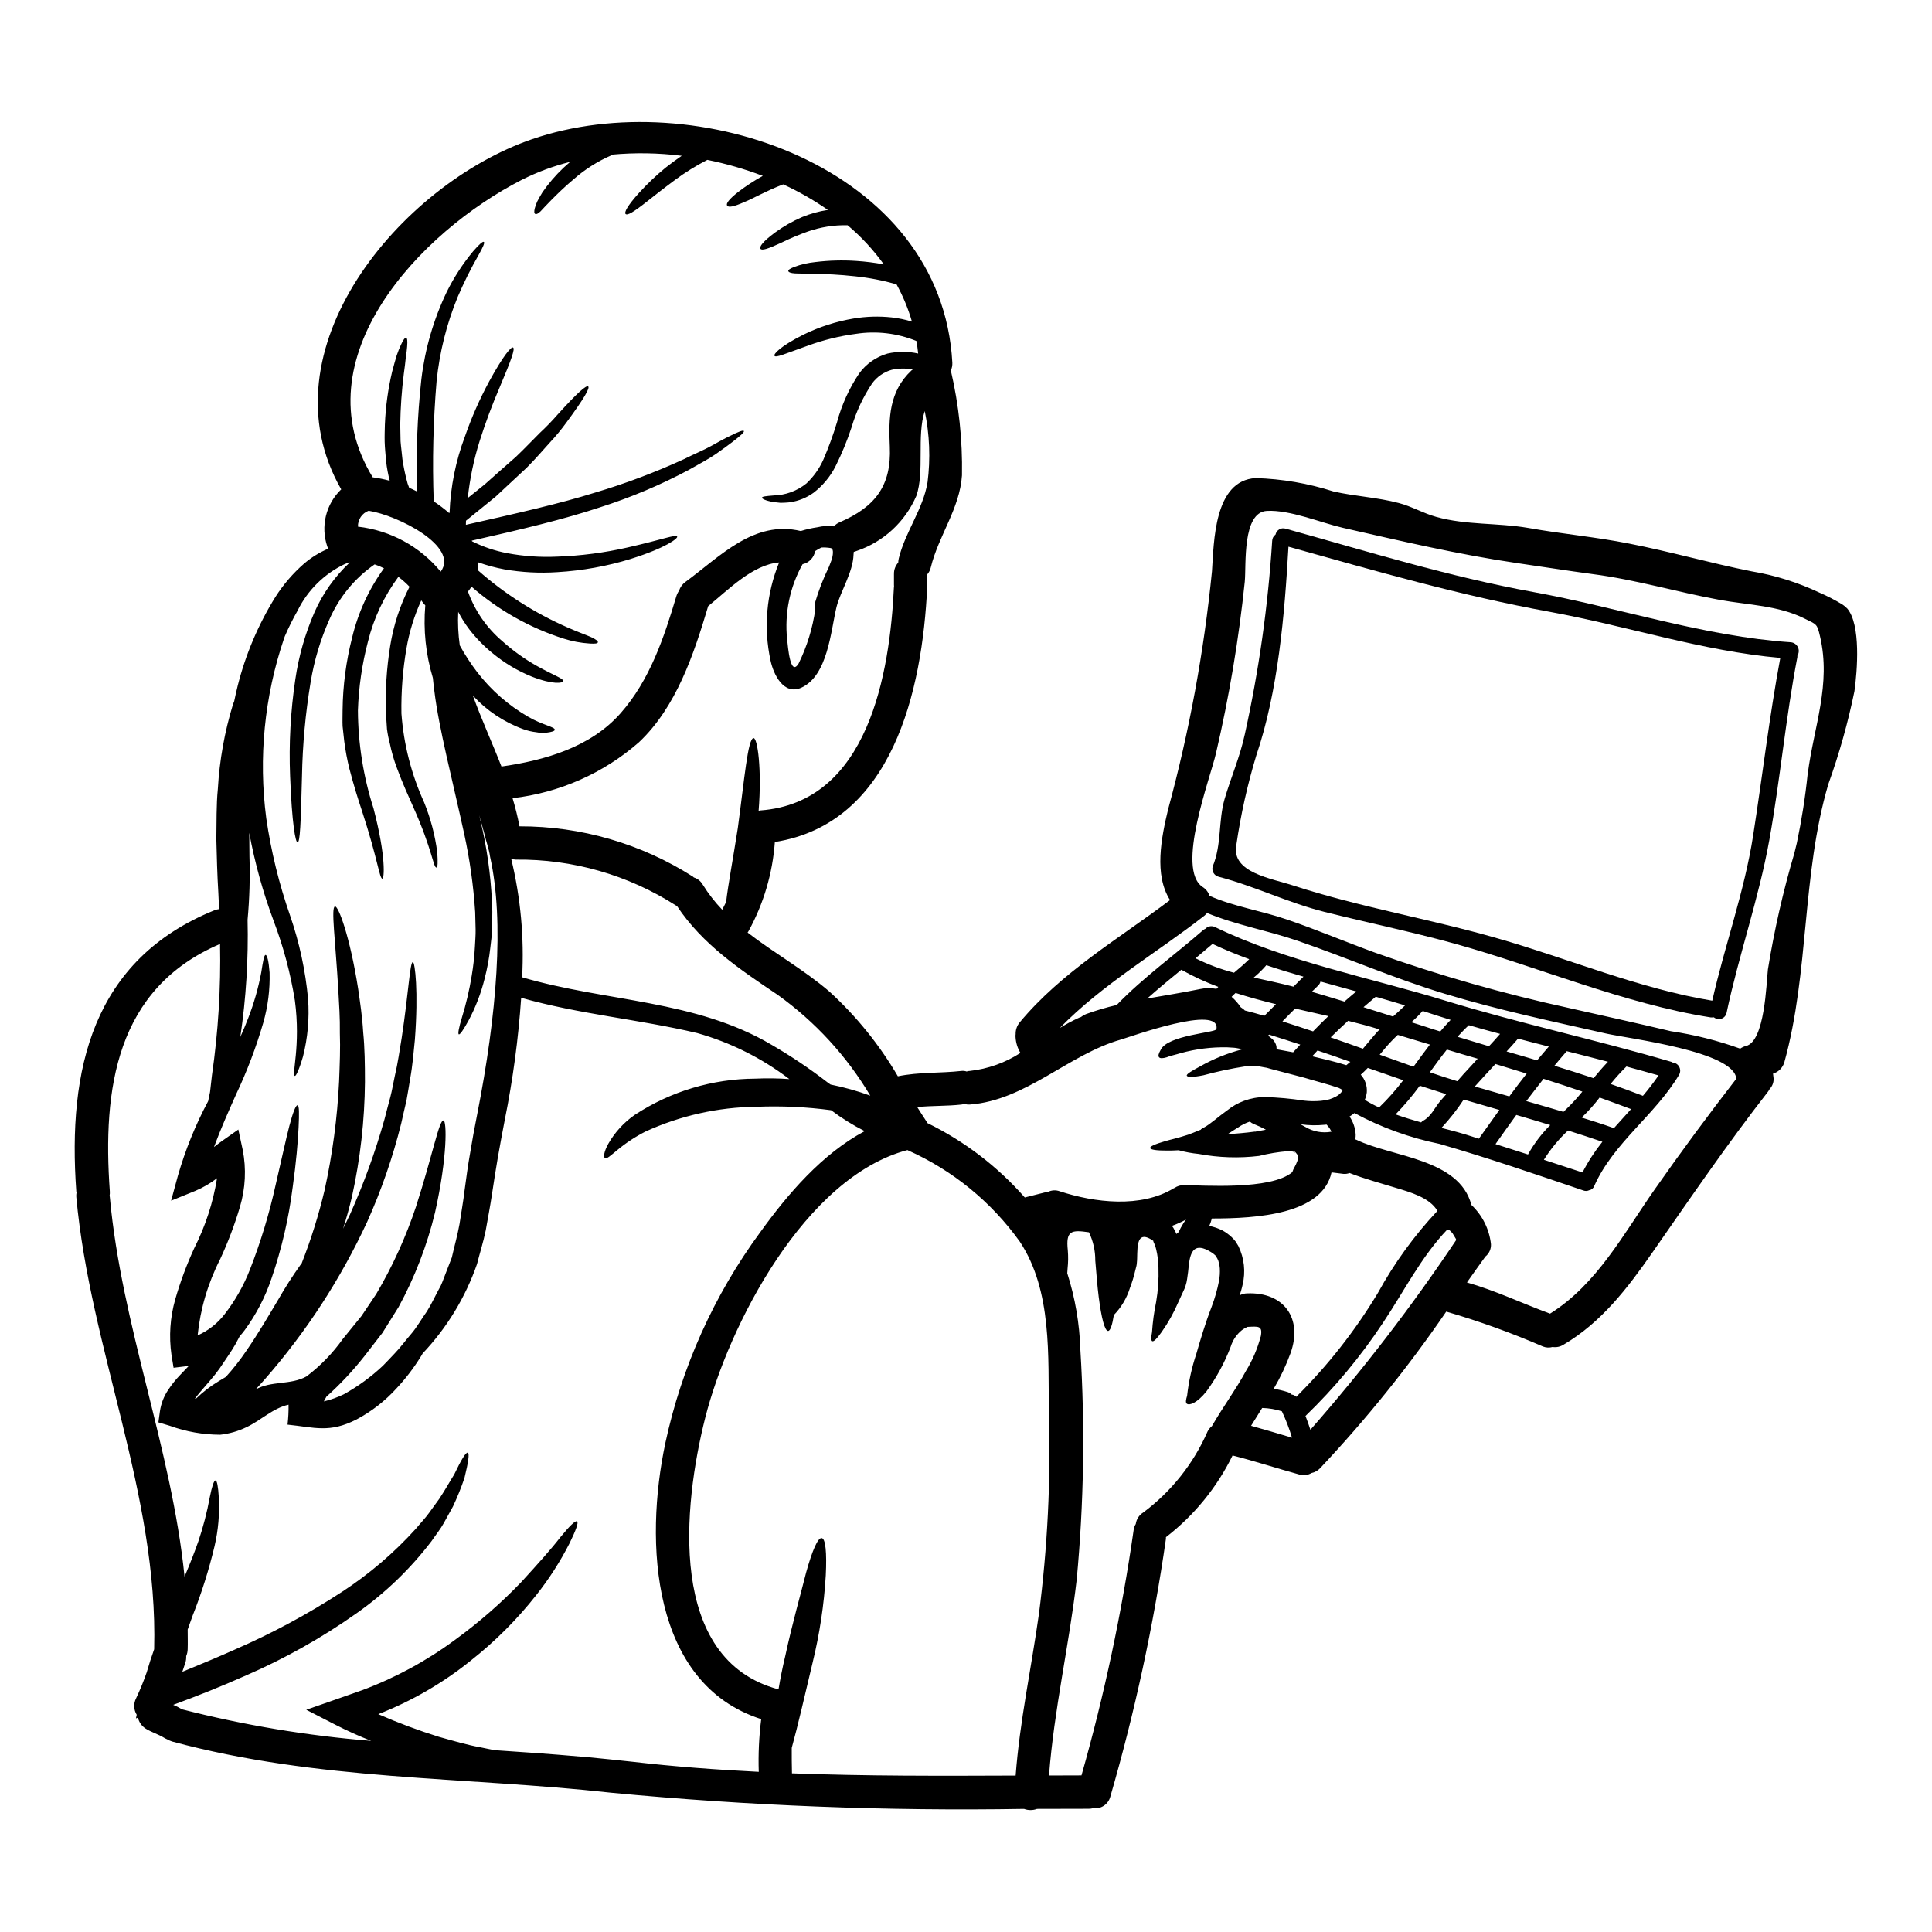<?xml version="1.0" encoding="UTF-8"?>
<!-- Uploaded to: SVG Repo, www.svgrepo.com, Generator: SVG Repo Mixer Tools -->
<svg fill="#000000" width="800px" height="800px" version="1.1" viewBox="144 144 512 512" xmlns="http://www.w3.org/2000/svg">
 <g>
  <path d="m529.83 472.32c-0.145-0.23-0.297-0.5-0.441-0.734-0.145-0.238-0.289-0.504-0.445-0.738-0.082-0.082-0.16-0.172-0.23-0.266-0.176-0.176-0.355-0.328-0.504-0.504-0.223-0.066-0.438-0.156-0.645-0.262-7.019 7.367-11.457 16.379-17.133 24.848-5.906 8.914-12.77 17.156-20.465 24.582 0.473 1.207 0.914 2.445 1.301 3.656l-0.004 0.004c13.965-15.906 26.875-32.703 38.645-50.293-0.031-0.062-0.051-0.133-0.059-0.203 0.012-0.031-0.02-0.059-0.02-0.09zm-67.562-29.008h-0.055l0.172-0.117 0.68-0.395c1.766-0.945 3.742-2.828 6.188-4.57l0.004 0.004c1.328-1.07 2.824-1.918 4.422-2.508 1.766-0.652 3.629-0.988 5.512-1 3.465 0.102 6.922 0.414 10.348 0.941 1.508 0.18 3.027 0.199 4.539 0.059 0.746-0.07 1.484-0.203 2.211-0.395 0.625-0.195 1.227-0.449 1.797-0.762 0.711-0.359 1.305-0.914 1.711-1.598-0.031-0.086-0.297-0.203-0.395-0.355-0.234-0.086-0.27-0.145-0.59-0.297-3.066-1.059-6.336-1.855-9.285-2.754-3.098-0.828-6.043-1.594-8.785-2.301l-1.031-0.297-0.855-0.145c-0.562-0.086-1.09-0.234-1.652-0.297v0.004c-1.121-0.074-2.242-0.043-3.356 0.09-3.676 0.574-7.32 1.352-10.91 2.328-2.754 0.562-4.273 0.531-4.426 0.117-0.148-0.414 1.238-1.234 3.598-2.504h0.004c3.457-1.949 7.152-3.445 10.992-4.453 0.09-0.031 0.207-0.031 0.297-0.059-0.617-0.09-1.207-0.207-1.828-0.328-0.734-0.117-1.531-0.086-2.332-0.172h0.004c-4.16-0.09-8.312 0.426-12.32 1.531-1.387 0.441-2.754 0.676-3.773 1.121-1.031 0.293-1.707 0.324-2.004-0.031-0.297-0.355-0.086-1.031 0.441-1.945 1.832-3.938 14.594-4.543 14.77-5.484 1.238-6.691-22.727 2.004-25.32 2.754-13.852 3.938-25.145 16.094-39.996 17.215l-0.004 0.008c-0.488 0.027-0.977-0.023-1.445-0.152-0.262 0.066-0.523 0.117-0.789 0.152-3.891 0.441-7.84 0.266-11.73 0.676 0.824 1.328 1.68 2.625 2.535 3.938h0.004c0.055 0.094 0.102 0.191 0.145 0.289 9.824 4.805 18.602 11.508 25.82 19.723 1.891-0.473 3.773-0.945 5.633-1.418 0.176-0.027 0.324-0.027 0.5-0.059v0.004c0.965-0.484 2.082-0.547 3.098-0.18 9.254 3.039 21.547 4.512 30.242-0.789l0.207-0.086c0.734-0.504 1.609-0.766 2.5-0.738 4.926 0 23.023 1.387 28.711-3.449 0.152-0.484 0.363-0.949 0.621-1.383 0.469-0.855 1.18-2.328 0.824-3.066 0.031-0.176-0.086-0.176-0.117-0.176v-0.027c-0.059-0.117-0.324-0.395-0.469-0.59l-0.297-0.355c-0.031 0-0.031 0.117-0.031 0.27v-0.004c-0.531-0.184-1.09-0.262-1.648-0.234-2.598 0.207-5.168 0.633-7.695 1.266-5.332 0.641-10.727 0.461-16.004-0.531-1.793-0.172-3.566-0.5-5.305-0.973-1.207 0.086-2.269 0.086-3.215 0.086-2.711 0-4.242-0.234-4.328-0.676-0.086-0.441 1.355-1.062 4.008-1.828 1.301-0.395 2.977-0.738 4.629-1.266h-0.004c0.938-0.254 1.855-0.57 2.754-0.945 0.5-0.203 1.031-0.441 1.574-0.648l0.414-0.145zm171.21-138.12c3.742 4.246 2.711 16.684 1.969 21.992-1.719 8.367-4.035 16.602-6.926 24.641-7.086 24.113-5.012 49.754-11.645 73.664-0.418 1.457-1.551 2.602-3.004 3.035 0.059 0.414 0.117 0.828 0.148 1.234 0.062 1.047-0.312 2.07-1.035 2.832-0.145 0.273-0.312 0.539-0.5 0.785-10.73 13.777-20.547 28.148-30.508 42.445-6.633 9.52-13.559 18.629-23.699 24.582-0.848 0.516-1.852 0.715-2.828 0.562-0.836 0.238-1.727 0.195-2.535-0.117-8.348-3.621-16.91-6.715-25.645-9.258-10.051 14.68-21.227 28.559-33.43 41.504-0.605 0.648-1.398 1.094-2.269 1.27-0.984 0.586-2.176 0.73-3.269 0.391-5.902-1.621-11.73-3.543-17.656-5.043l-0.004 0.004c-4.144 8.477-10.184 15.883-17.656 21.648v0.445-0.004c-3.312 23.082-8.238 45.906-14.734 68.301-0.523 2.051-2.5 3.383-4.598 3.094-0.375 0.094-0.762 0.141-1.148 0.145-4.57 0-9.109 0.031-13.676 0.031h-0.004c-1.113 0.414-2.336 0.414-3.449 0-36.473 0.605-72.953-0.82-109.27-4.273-39.41-4.328-77.848-3.148-116.51-13.586v-0.004c-0.438-0.145-0.863-0.332-1.266-0.562-0.273-0.113-0.535-0.242-0.789-0.391-1.574-0.973-3.363-1.477-4.926-2.449h0.004c-1.043-0.664-1.785-1.711-2.062-2.918l-0.531 0.203 0.207-0.973v0.004c-0.816-1.312-0.883-2.957-0.176-4.332 1.066-2.254 2.012-4.566 2.828-6.926 0.617-2.121 1.266-4.156 1.969-6.102 1.094-41.059-16.926-79.324-20.633-119.85-0.023-0.395-0.004-0.789 0.059-1.18-0.035-0.094-0.055-0.195-0.059-0.297-2.328-32.273 4.215-61.402 36.641-74.516 0.379-0.148 0.777-0.25 1.18-0.297-0.059-1.418-0.09-2.863-0.176-4.305-0.297-4.773-0.414-9.582-0.531-14.168 0.086-4.629-0.031-9.078 0.395-13.352 0.438-7.613 1.785-15.145 4.012-22.438 0.117-0.297 0.203-0.562 0.324-0.828 0.297-1.359 0.559-2.684 0.914-4.039l-0.004 0.004c2.094-8.344 5.477-16.312 10.02-23.617 2.094-3.281 4.644-6.25 7.578-8.812 1.922-1.645 4.086-2.984 6.414-3.969-0.098-0.184-0.18-0.371-0.246-0.57-0.895-2.613-1.02-5.43-0.367-8.113 0.652-2.684 2.059-5.125 4.051-7.039-21.121-36.871 15.637-80.762 50.566-92.793 43.391-14.914 108.59 7.309 111.39 59.25 0.031 0.711-0.105 1.414-0.395 2.062 2.125 9.098 3.117 18.426 2.949 27.77-0.559 8.754-6.246 16.062-8.266 24.402-0.156 0.688-0.48 1.324-0.941 1.855v3.215c-1.301 27.766-9.258 62.785-40.383 67.699-0.598 8.316-2.992 16.402-7.019 23.699-0.059 0.117-0.145 0.176-0.203 0.297 6.988 5.422 14.855 9.785 21.695 15.652 7.137 6.523 13.25 14.086 18.129 22.434 5.57-1.148 11.23-0.789 16.859-1.418h-0.004c0.461-0.055 0.926-0.004 1.359 0.152 0.273-0.098 0.562-0.148 0.855-0.152 4.777-0.527 9.371-2.16 13.41-4.773-0.773-1.277-1.219-2.723-1.297-4.215-0.02-0.258-0.012-0.512 0.027-0.766-0.031-1.129 0.348-2.227 1.062-3.094 11.113-13.383 26.148-22.078 39.852-32.426-4.273-6.691-2.332-16.477-0.5-24.082 5.617-20.656 9.5-41.746 11.613-63.051 0.531-7.723 0.504-24.086 11.586-24.703 7 0.211 13.934 1.402 20.602 3.543 5.691 1.297 11.734 1.574 17.32 3.066 3.422 0.883 6.453 2.711 9.961 3.684 7.93 2.207 16.301 1.531 24.348 2.918 8.844 1.574 17.895 2.391 26.648 4.129 10.906 2.121 21.605 5.188 32.512 7.367 6.246 1.047 12.316 2.949 18.043 5.66 2.082 0.902 4.098 1.945 6.039 3.121 0.441 0.289 0.852 0.629 1.219 1.008zm-10.402 43.832c1.621-12.527 6.246-23.617 3.238-36.434-0.789-3.391-0.883-3.066-4.211-4.723-6.809-3.394-14.828-3.543-22.199-4.863-11.348-2.062-22.254-5.363-33.852-6.867-6.66-0.887-13.266-1.945-19.863-2.891-15.566-2.269-31.039-5.902-46.312-9.371-5.902-1.359-14-4.805-20.133-4.484-6.602 0.355-5.453 14.387-5.863 18.688h0.004c-1.586 15.328-4.137 30.539-7.637 45.543-1.5 6.602-10.758 30.746-3.508 35.461 0.855 0.543 1.492 1.367 1.801 2.332 6.691 2.918 13.59 3.891 20.605 6.297 7.84 2.684 15.477 5.922 23.258 8.754h-0.004c16.867 5.992 34.094 10.906 51.582 14.707 8.961 2.035 17.926 3.981 26.824 6.106 6.262 0.93 12.414 2.481 18.367 4.625 0.457-0.332 0.977-0.574 1.531-0.703 5.012-1.238 5.394-16.598 5.809-20.281v-0.004c1.684-10.414 4.027-20.711 7.016-30.828 0.234-0.887 0.441-1.77 0.648-2.652 1.281-6.082 2.246-12.227 2.883-18.41zm-18.938 80.852c-0.559-7.277-28.301-10.578-34.578-11.996-14.297-3.238-28.734-6.277-42.77-10.551-13.238-4.008-25.824-9.52-38.879-14-7.988-2.754-16.27-4.156-24.008-7.367l-0.004-0.004c-0.203 0.23-0.418 0.449-0.648 0.652-12.766 9.988-27.059 18.184-38.406 29.828v-0.004c1.66-1.023 3.383-1.945 5.16-2.754 0.145-0.059 0.293-0.086 0.441-0.145 0.41-0.328 0.867-0.594 1.352-0.789 2.66-0.969 5.379-1.773 8.137-2.414 7.086-7.34 15.391-13.266 23.023-19.93 0.133-0.102 0.285-0.18 0.441-0.234 0.668-0.73 1.742-0.926 2.621-0.473 18.836 9.141 40.973 13.355 61.008 19.488 19.863 6.07 40.117 10.402 59.895 16.211 0.117 0.047 0.227 0.105 0.328 0.176 0.742 0.055 1.406 0.488 1.758 1.145s0.344 1.445-0.023 2.094c-6.394 10.73-17.363 17.984-22.492 29.477h0.004c-0.207 0.59-0.715 1.02-1.328 1.125-0.477 0.238-1.027 0.27-1.531 0.086-12.594-4.273-25.352-8.66-38.145-12.352h0.004c-7.879-1.605-15.48-4.359-22.555-8.176-0.406 0.34-0.84 0.648-1.297 0.918 0.965 1.414 1.523 3.066 1.625 4.773 0.027 0.43-0.023 0.859-0.152 1.27 0.117 0.059 0.27 0.086 0.395 0.145 9.445 4.57 27.207 4.953 30.418 17.242 2.914 2.742 4.754 6.43 5.188 10.406 0.062 1.266-0.484 2.481-1.473 3.273-1.652 2.269-3.273 4.57-4.891 6.867 7.547 2.152 14.648 5.543 22.02 8.266 12.438-7.781 19.512-21.195 27.738-32.926 6.941-9.93 14.195-19.715 21.625-29.328zm-20.605-0.883c-2.828-0.789-5.66-1.594-8.516-2.363l-0.004 0.004c-1.484 1.457-2.883 3-4.188 4.625 2.863 1.004 5.719 2.035 8.52 3.125 0.027 0 0.027 0.031 0.027 0.031h0.004c1.477-1.734 2.863-3.543 4.156-5.418zm-11.852 14c1.504-1.68 3.039-3.363 4.57-5.07-2.754-1.031-5.543-2.062-8.34-3.066v0.004c-1.359 1.781-2.844 3.453-4.453 5.012-0.09 0.105-0.188 0.203-0.297 0.293 2.754 0.855 5.543 1.738 8.285 2.711 0.09 0.031 0.156 0.09 0.234 0.121zm-1.574-17.625c-3.629-0.945-7.254-1.891-10.906-2.801-1.121 1.266-2.184 2.566-3.273 3.859 3.481 1.062 6.926 2.152 10.375 3.301 1.227-1.5 2.492-2.961 3.82-4.356zm-6.734 29.348c1.477-2.887 3.246-5.609 5.273-8.137-3.008-1.035-6.043-2.008-9.109-2.981-2.461 2.293-4.609 4.898-6.394 7.754 3.422 1.129 6.832 2.25 10.23 3.363zm-4.246-16.836c1.496-1.445 2.902-2.981 4.215-4.598-3.391-1.18-6.836-2.297-10.289-3.391-1.531 1.945-3.062 3.938-4.566 5.902 3.269 0.945 6.574 1.887 9.84 2.863zm-4.301 4.273c-2.981-0.914-5.984-1.797-8.988-2.68-1.859 2.562-3.684 5.117-5.512 7.723 2.863 0.914 5.75 1.859 8.609 2.754h-0.004c1.59-2.856 3.574-5.477 5.891-7.781zm-0.395-20.809c-2.711-0.676-5.422-1.387-8.137-2.094-0.973 1.148-2.004 2.269-3.035 3.394 2.711 0.762 5.394 1.574 8.078 2.363 1.012-1.23 2.07-2.441 3.102-3.648zm-5.863 7.164c-2.754-0.855-5.512-1.707-8.266-2.535-1.832 1.969-3.656 3.938-5.457 5.957 3.039 0.883 6.102 1.766 9.141 2.621 1.492-2.019 3.023-4.051 4.586-6.027zm-7.047-10.523c-2.754-0.734-5.512-1.504-8.266-2.297-1.059 0.973-2.031 2.004-3.008 3.066 2.801 0.855 5.574 1.68 8.344 2.508 1.02-1.051 1.965-2.172 2.938-3.266zm-5.602 27.77c1.797-2.535 3.598-5.07 5.422-7.606-3.148-0.914-6.277-1.832-9.445-2.754v-0.004c-1.75 2.668-3.727 5.184-5.902 7.516 2.918 0.738 5.805 1.504 8.547 2.422 0.457 0.145 0.918 0.289 1.387 0.438zm-4.301-16.863 3.981-4.328c-2.711-0.789-5.453-1.574-8.164-2.418-1.574 1.969-3.039 3.981-4.512 6.016 2.418 0.828 4.832 1.621 7.281 2.363 0.465-0.527 0.918-1.086 1.418-1.617zm-4.359 5.07c-2.332-0.734-4.66-1.473-6.988-2.238l-0.004-0.004c-1.965 2.68-4.109 5.219-6.426 7.606 2.211 0.789 4.481 1.477 6.781 2.125 0.129-0.168 0.289-0.309 0.469-0.414 2.152-1.121 3.039-3.363 4.512-5.16 0.539-0.633 1.129-1.234 1.66-1.902zm-1.574-16.621c0.883-1.062 1.797-2.066 2.754-3.066-2.477-0.789-4.953-1.535-7.398-2.363h-0.004c-0.949 1.051-1.949 2.055-3.004 3 1.266 0.395 2.562 0.789 3.828 1.211 1.27 0.43 2.574 0.844 3.84 1.23zm-2.754 3.477-8.488-2.562-0.008-0.004c-1.102 1.02-2.144 2.106-3.125 3.242-0.559 0.676-1.117 1.355-1.68 2.004 3.008 1.059 5.984 2.121 8.961 3.184 1.449-1.961 2.863-3.934 4.34-5.852zm2.004 44.082c-2.035-3.543-7.309-4.981-10.992-6.102-4.098-1.266-8.285-2.363-12.293-3.938h-0.008c-0.508 0.195-1.051 0.273-1.594 0.23-1.059-0.117-2.121-0.266-3.18-0.395-2.414 11.113-19.688 12.219-31.715 12.219-0.172 0.672-0.398 1.332-0.68 1.969 1.219 0.242 2.398 0.648 3.508 1.207 0.867 0.477 1.672 1.062 2.391 1.742 0.398 0.367 0.766 0.77 1.09 1.207l0.707 1.148c1.574 3.211 1.973 6.871 1.121 10.344-0.203 0.977-0.5 1.859-0.762 2.754l-0.004 0.004c0.602-0.34 1.277-0.523 1.969-0.531 9.789-0.395 14.828 6.664 11.496 15.891v-0.004c-1.195 3.266-2.684 6.41-4.453 9.406 1.273 0.188 2.523 0.484 3.746 0.879 0.387 0.141 0.738 0.363 1.031 0.648 0.461 0.043 0.895 0.254 1.211 0.594 8.332-8.25 15.605-17.504 21.648-27.555 4.32-7.875 9.613-15.172 15.758-21.723zm-11.762-51.512c1.09-0.973 2.152-1.945 3.184-2.949-2.594-0.789-5.188-1.555-7.781-2.297-0.059 0.031-0.059 0.059-0.09 0.086-1.059 0.887-2.094 1.77-3.148 2.684 2.617 0.809 5.211 1.664 7.836 2.477zm2.68 16.891v-0.004c-0.102-0.023-0.199-0.066-0.293-0.117-3.008-1.031-6.047-2.09-9.082-3.148-0.59 0.617-1.207 1.207-1.859 1.797h0.004c1.156 1.277 1.73 2.973 1.594 4.688-0.09 0.68-0.27 1.34-0.531 1.969 1.223 0.762 2.492 1.441 3.805 2.035 0.027-0.027 0.059-0.086 0.117-0.145 2.258-2.191 4.348-4.551 6.246-7.062zm-6.867-12.84c0.207-0.203 0.445-0.414 0.648-0.617-2.711-0.855-5.512-1.594-8.371-2.297-1.574 1.445-3.121 2.891-4.625 4.387 2.859 0.977 5.715 2.008 8.547 3.008 1.266-1.473 2.504-3.023 3.801-4.481zm-8.695-8.02c1.031-0.914 2.094-1.797 3.148-2.68-3.148-0.887-6.34-1.738-9.492-2.625l-0.004 0.004c-0.094 0.375-0.289 0.719-0.559 1.004-0.59 0.559-1.148 1.148-1.738 1.707 2.898 0.852 5.785 1.707 8.645 2.594zm0.504 16.863 1.059-0.887c-2.891-1.031-5.777-2.035-8.695-3.008-0.473 0.5-0.945 1.031-1.418 1.535 2.891 0.707 5.898 1.359 9.055 2.359zm-3.938 17.625v0.004c-0.043-0.102-0.09-0.203-0.145-0.297-0.117-0.234-0.27-0.473-0.414-0.707-0.234-0.324-0.504-0.586-0.734-0.883-0.176 0.027-0.395 0.027-0.621 0.059h-0.004c-2.031 0.203-4.078 0.16-6.098-0.117-0.059 0-0.117-0.031-0.176-0.031 0.395 0.234 0.789 0.473 1.207 0.68 2.082 1.277 4.566 1.742 6.969 1.297zm-0.789-30.625c-2.922-0.676-5.863-1.328-8.844-2.004-1.117 1.117-2.269 2.238-3.363 3.391 2.684 0.855 5.394 1.738 8.109 2.652 1.332-1.387 2.691-2.711 4.062-4.039zm-9.375 9.582c0.621-0.676 1.266-1.355 1.891-2.035-2.754-0.914-5.512-1.797-8.266-2.652-0.082 0.105-0.172 0.203-0.266 0.293 0.031 0.031 0.059 0.031 0.09 0.059 0.285 0.203 0.559 0.418 0.82 0.652l0.207 0.203c0.086 0.059 0.117 0.059 0.355 0.355 0.352 0.441 0.602 0.957 0.738 1.504 0.035 0.273 0.055 0.551 0.059 0.824 1.375 0.266 2.844 0.531 4.348 0.797zm0.09-17.391c0.914-0.887 1.766-1.77 2.652-2.652-3.301-0.945-6.606-1.949-9.84-3.039h0.004c-1.02 1.18-2.133 2.273-3.332 3.273 3.449 0.766 6.988 1.5 10.496 2.418zm-0.395 119.52 0.004 0.004c-0.719-2.394-1.613-4.731-2.68-6.988-1.691-0.539-3.449-0.836-5.219-0.883-0.973 1.574-1.969 3.148-2.945 4.723 3.609 0.996 7.234 2.09 10.828 3.148zm-7.336-111.78 3.094-3.098c-3.625-0.883-7.223-1.859-10.699-2.977h0.004c-0.379 0.32-0.73 0.664-1.062 1.031 0.926 0.809 1.738 1.734 2.418 2.758 0.305 0.199 0.602 0.414 0.883 0.648l0.203 0.207c1.695 0.418 3.434 0.906 5.148 1.41zm-0.945 85.02c0.59-3.008-0.676-2.711-3.508-2.594h0.004c-0.523 0.223-1.02 0.512-1.477 0.852-1.406 1.137-2.445 2.664-2.977 4.394-1.602 4.219-3.766 8.203-6.426 11.848-2.477 3.098-4.508 3.773-5.188 3.273-0.395-0.297-0.266-1.062 0.059-2.125 0.422-3.781 1.242-7.504 2.449-11.109 1.031-3.566 2.297-7.926 4.066-12.496v-0.004c0.844-2.219 1.492-4.508 1.945-6.84 0.199-1.086 0.27-2.195 0.207-3.297-0.031-0.488-0.109-0.973-0.238-1.445-0.082-0.402-0.219-0.789-0.41-1.148l-0.266-0.445-0.145-0.234v-0.004c-0.074-0.125-0.176-0.234-0.297-0.32-0.301-0.289-0.637-0.539-1.004-0.738-4.215-2.594-5.422-0.395-5.863 3.508-0.117 1.207-0.207 2.18-0.445 3.652-0.078 0.59-0.211 1.172-0.395 1.742-0.18 0.566-0.406 1.121-0.68 1.652-0.441 0.973-0.855 1.887-1.266 2.754-1.188 2.769-2.66 5.406-4.394 7.871-1.234 1.738-2.09 2.625-2.504 2.449-0.328-0.148-0.328-1.004-0.059-2.391 0.176-2.691 0.539-5.371 1.09-8.016 0.516-2.988 0.723-6.023 0.617-9.055-0.02-1.656-0.227-3.309-0.617-4.922-0.082-0.375-0.199-0.738-0.355-1.09-0.086-0.395-0.441-0.883-0.395-1.117-5.117-3.598-4.012 3.125-4.363 5.863l-0.027 0.324-0.059 0.355-0.031 0.148c-0.117 0.441-0.203 0.855-0.324 1.266-0.355 1.535-0.816 3.043-1.383 4.512-0.832 2.699-2.293 5.164-4.266 7.191-0.414 2.652-0.945 4.215-1.535 4.215-0.883 0-1.766-3.449-2.477-8.988-0.355-2.754-0.617-6.219-0.914-9.699h0.004c0.012-2.582-0.562-5.133-1.68-7.461-4.656-0.676-6.16-0.473-5.602 4.773 0.133 1.602 0.113 3.211-0.059 4.809-0.027 0.441-0.059 0.855-0.086 1.266 2.094 6.566 3.262 13.391 3.473 20.277 1.258 20.305 0.93 40.676-0.973 60.93-2.004 17.363-6.012 34.461-7.336 51.906 2.859 0 5.746-0.027 8.605-0.027v0.004c6.062-21.352 10.684-43.086 13.828-65.055 0.07-0.559 0.258-1.098 0.559-1.574 0.168-1.258 0.891-2.371 1.969-3.039 7.457-5.555 13.34-12.961 17.066-21.488 0.277-0.547 0.668-1.031 1.148-1.414 2.828-4.953 6.277-9.547 8.988-14.562v-0.004c1.754-2.844 3.078-5.93 3.93-9.16zm-1.531-54.316c0.914-0.176 1.887-0.355 2.891-0.531-1.023-0.574-2.09-1.074-3.184-1.504-0.391-0.148-0.75-0.371-1.062-0.652-1.09 0.363-2.121 0.879-3.066 1.535-1.059 0.617-1.887 1.207-2.859 1.828 2.332-0.184 4.793-0.363 7.269-0.711zm-5.555-42.133c1.387-1.148 2.754-2.328 4.039-3.594-3.301-1.207-6.547-2.535-9.73-4.039-1.504 1.297-3.008 2.535-4.508 3.801v0.004c3.258 1.625 6.676 2.91 10.199 3.828zm-4.66 4.273c0.148-0.176 0.328-0.355 0.504-0.527-3.379-1.254-6.656-2.773-9.801-4.539-3.062 2.508-6.102 5.012-9.055 7.637 4.602-0.828 9.227-1.535 13.973-2.508l0.004-0.004c1.438-0.312 2.926-0.332 4.375-0.059zm-8.812 62.227c0.23-0.383 0.484-0.746 0.77-1.09-1.207 0.648-2.457 1.211-3.746 1.68 0.027 0 0.027 0.031 0.027 0.031 0.266 0.32 0.484 0.676 0.652 1.059 0.203 0.336 0.371 0.691 0.5 1.062 0.18-0.184 0.379-0.348 0.59-0.5 0.352-0.773 0.758-1.523 1.207-2.242zm-38.23 103.49c2.285-17.695 3.172-35.543 2.652-53.379-0.266-14.957 0.945-32.273-7.723-45.367-7.57-10.559-17.812-18.91-29.68-24.199-0.031-0.031-0.031-0.059-0.059-0.059-27.16 7.133-47.402 46.395-53.621 70.977-5.836 23.113-10.234 64.055 19.426 71.953 0.473-2.801 1.035-5.719 1.77-8.754 1.887-8.785 4.156-16.625 5.57-22.285 1.574-5.66 3.066-9.168 4.098-9.055s1.387 3.828 1.09 9.875v0.004c-0.461 7.781-1.625 15.504-3.477 23.078-2.094 8.785-3.938 16.863-5.543 22.641-0.031 2.238 0.027 4.481 0.059 6.75 19.719 0.734 39.465 0.676 59.277 0.59 1.09-14.41 4.152-28.441 6.16-42.77zm-29.52-299.89v0.004c0.816-6.316 0.566-12.723-0.738-18.957-2.152 6.606 0 16.066-2.211 22.461-2.969 6.906-8.734 12.219-15.859 14.621-0.234 0.105-0.48 0.184-0.734 0.234-0.031 0.234-0.031 0.473-0.059 0.707-0.117 4.656-3.508 9.84-4.512 13.914-1.531 6.363-2.297 18.242-9.371 21.398-4.66 2.031-7.34-3.566-8.109-7.195v0.004c-1.895-8.703-1.105-17.781 2.273-26.023-7.016 0.586-13.355 7.16-18.805 11.582-3.793 12.715-8.434 26.734-18.352 36.078-9.402 8.223-21.082 13.387-33.488 14.816 0.746 2.449 1.355 4.938 1.832 7.457 16.273-0.043 32.223 4.578 45.953 13.324 0.094 0.07 0.184 0.148 0.262 0.234 0.984 0.305 1.812 0.969 2.332 1.859 1.488 2.406 3.227 4.648 5.188 6.691 0.355-0.68 0.707-1.387 1.031-2.066 0.5-4.422 1.859-11.609 3.094-19.57 1.77-13.059 2.652-23.816 4.188-23.848 1.031-0.027 2.211 8.227 1.328 19.246h-0.004c0.164-0.047 0.332-0.074 0.5-0.086 28.562-2.121 34.281-36.211 35.371-59.336 0-0.031 0.027-0.09 0.027-0.117 0-0.09-0.027-0.148-0.027-0.234v-2.949h0.004c-0.035-1.121 0.367-2.207 1.121-3.035 0.02-0.367 0.07-0.73 0.145-1.09 1.648-6.918 6.488-13.168 7.606-20.121zm-2.477-34.195c-0.117-1.148-0.266-2.238-0.473-3.328-5.066-2.066-10.598-2.719-16.004-1.887-4.316 0.566-8.555 1.605-12.645 3.094-6.25 2.211-8.609 3.328-8.961 2.711-0.266-0.441 1.504-2.504 7.754-5.629l-0.004 0.004c4.195-2.051 8.664-3.481 13.266-4.25 3.312-0.547 6.684-0.645 10.02-0.289 1.832 0.199 3.641 0.574 5.398 1.117-0.992-3.438-2.363-6.754-4.086-9.891-3.598-1.023-7.273-1.734-10.992-2.121-4.305-0.473-7.723-0.59-10.316-0.648s-4.426-0.059-5.574-0.117c-1.148-0.059-1.738-0.328-1.797-0.617-0.059-0.293 0.395-0.648 1.535-1.09l-0.004-0.004c1.824-0.672 3.727-1.105 5.66-1.301 3.602-0.438 7.231-0.535 10.848-0.293 2.441 0.16 4.875 0.465 7.277 0.914-2.758-3.844-5.984-7.332-9.605-10.375-3.598-0.082-7.184 0.488-10.582 1.68-2.398 0.859-4.754 1.852-7.043 2.977-3.566 1.652-5.117 2.125-5.457 1.574-0.34-0.551 0.562-1.859 3.859-4.305l0.004-0.004c2.238-1.629 4.648-3.004 7.195-4.098 2.188-0.895 4.473-1.527 6.809-1.883-3.742-2.606-7.707-4.875-11.852-6.777-4.746 1.828-7.957 3.769-10.289 4.684-2.918 1.301-4.242 1.477-4.566 0.945s0.395-1.621 2.945-3.625c2.062-1.578 4.238-2.996 6.512-4.25-4.773-1.816-9.691-3.234-14.703-4.242-3.012 1.543-5.887 3.332-8.605 5.344-3.098 2.297-5.484 4.184-7.312 5.629-3.652 2.891-5.273 3.832-5.746 3.363-0.395-0.414 0.395-2.094 3.625-5.66 2.148-2.356 4.461-4.555 6.926-6.574 1.266-1.004 2.754-2.094 4.328-3.184h0.004c-6.18-0.777-12.43-0.875-18.629-0.297l0.031 0.148v0.004c-3.668 1.578-7.059 3.727-10.055 6.363-2.566 2.152-4.426 4.012-5.836 5.422-1.414 1.414-2.297 2.418-2.918 3.066-0.68 0.648-1.148 0.855-1.418 0.707-0.27-0.145-0.355-0.59-0.117-1.535v0.004c0.164-0.617 0.383-1.219 0.652-1.797 0.355-0.68 0.789-1.477 1.355-2.391l-0.004 0.004c1.629-2.363 3.504-4.547 5.594-6.516 0.531-0.5 1.148-1.031 1.766-1.574h0.004c-4.43 1.105-8.719 2.695-12.793 4.746-26.941 13.777-58.777 47.281-39.531 78.852 1.523 0.203 3.031 0.508 4.512 0.914-0.43-1.648-0.746-3.32-0.945-5.012-0.145-1.859-0.352-3.594-0.395-5.273-0.043-1.68 0.027-3.215 0.059-4.723h0.004c0.195-4.68 0.836-9.328 1.91-13.883 0.445-1.707 0.859-3.125 1.207-4.301 0.395-1.18 0.789-2.094 1.121-2.801 0.617-1.414 1.09-1.969 1.387-1.887s0.395 0.789 0.266 2.332c-0.059 0.762-0.176 1.707-0.355 2.891-0.117 1.211-0.293 2.652-0.527 4.328v-0.004c-0.559 4.449-0.875 8.93-0.945 13.414 0.031 1.414 0.059 2.891 0.086 4.453 0.117 1.574 0.355 3.184 0.504 4.859h0.004c0.266 1.754 0.617 3.496 1.059 5.219 0.164 0.766 0.402 1.516 0.707 2.238 0.707 0.297 1.387 0.648 2.094 1.004-0.316-9.949 0.066-19.906 1.148-29.801 0.965-8.035 3.242-15.855 6.742-23.148 1.898-3.828 4.234-7.418 6.961-10.703 1.707-1.969 2.594-2.711 2.859-2.504 0.266 0.207-0.176 1.297-1.445 3.543-2.051 3.586-3.891 7.285-5.512 11.082-2.918 7.113-4.793 14.609-5.574 22.258-0.898 10.602-1.152 21.246-0.762 31.879 1.426 0.941 2.789 1.973 4.078 3.09 0.031-0.031 0.09-0.059 0.117-0.09h0.004c0.258-6.906 1.629-13.727 4.07-20.191 1.754-5.047 3.914-9.949 6.453-14.648 3.801-6.926 5.805-9.195 6.297-8.93 0.59 0.297-0.441 3.211-3.477 10.375l0.004-0.004c-2.043 4.731-3.844 9.562-5.398 14.473-1.535 4.898-2.582 9.934-3.125 15.039 1.574-1.266 3.078-2.477 4.512-3.629 3.035-2.711 5.777-5.117 8.266-7.309 2.391-2.266 4.394-4.422 6.25-6.25v-0.004c1.676-1.555 3.269-3.195 4.773-4.918 5.273-5.836 7.606-7.84 8.105-7.457s-0.973 3.039-5.719 9.492c-1.371 1.887-2.856 3.688-4.449 5.391-1.797 1.969-3.742 4.273-6.133 6.664-2.477 2.297-5.231 4.863-8.266 7.691-2.418 1.945-5.043 4.098-7.812 6.336 0 0.395 0 0.738-0.027 1.09 13.586-3.062 24.965-5.629 34.164-8.516 8.062-2.391 15.941-5.352 23.582-8.863 2.828-1.418 5.305-2.418 7.25-3.508 1.945-1.09 3.543-1.969 4.805-2.566 2.504-1.266 3.684-1.68 3.859-1.414 0.176 0.27-0.676 1.117-2.949 2.859-1.121 0.855-2.594 1.945-4.453 3.242-1.859 1.301-4.301 2.562-7.133 4.184h0.008c-7.594 4.047-15.535 7.391-23.73 9.992-9.227 3.066-20.516 5.777-33.852 8.785l0.09 0.176v0.004c2.953 1.48 6.098 2.539 9.344 3.148 4.324 0.809 8.723 1.113 13.117 0.914 6.332-0.215 12.629-1.035 18.805-2.445 9.375-2.125 12.797-3.543 13.09-2.863 0.23 0.414-2.801 2.922-12.293 5.902l0.004 0.004c-6.324 1.941-12.855 3.117-19.457 3.508-4.699 0.316-9.418 0.07-14.059-0.738-2.375-0.441-4.711-1.07-6.988-1.887 0.043 0.691 0.012 1.383-0.09 2.062 7.113 6.301 15.168 11.441 23.875 15.242 2.863 1.266 4.926 1.969 6.25 2.562 1.266 0.621 1.828 1.031 1.738 1.359-0.086 0.328-0.707 0.395-2.152 0.324l0.004-0.004c-2.344-0.145-4.66-0.582-6.898-1.293-9.008-2.863-17.328-7.551-24.438-13.777-0.293 0.445-0.586 0.855-0.941 1.301 1.832 5.102 4.973 9.637 9.109 13.145 2.789 2.508 5.848 4.703 9.117 6.547 4.957 2.754 7.137 3.332 6.988 4.07-0.059 0.473-2.594 1-8.34-1.238v-0.004c-3.793-1.539-7.324-3.656-10.465-6.277-2.254-1.844-4.293-3.941-6.07-6.246-1.105-1.457-2.082-3.008-2.922-4.629-0.145 2.973-0.004 5.953 0.414 8.898 1.367 2.496 2.922 4.879 4.652 7.137 3.695 4.781 8.293 8.793 13.531 11.809 3.828 2.207 7.086 2.652 6.988 3.422-0.031 0.352-0.828 0.586-2.211 0.762h-0.004c-0.883 0.102-1.777 0.062-2.652-0.117-1.195-0.133-2.375-0.41-3.508-0.824-5.09-1.855-9.66-4.902-13.324-8.891 2.266 6.297 5.117 12.496 7.574 18.805 11.527-1.648 23.645-5.117 31.602-14.168 7.715-8.766 11.461-19.953 14.746-30.973 0.16-0.516 0.398-1.004 0.707-1.445 0.301-0.934 0.891-1.75 1.684-2.328 9.227-6.777 18.156-16.477 30.594-13.5v-0.004c1.434-0.449 2.902-0.785 4.391-0.996 1.438-0.348 2.93-0.43 4.394-0.238 0.41-0.484 0.938-0.859 1.531-1.09 9.316-4.039 13.738-9.582 13.266-20.047-0.352-7.664-0.176-14.59 5.719-20.16 0.109-0.098 0.227-0.188 0.352-0.266-1.84-0.363-3.734-0.336-5.562 0.074-2.082 0.59-3.906 1.852-5.191 3.594-2.391 3.586-4.231 7.512-5.453 11.645-1.16 3.539-2.578 6.988-4.242 10.316-1.391 2.742-3.375 5.141-5.812 7.016-1.855 1.34-4.008 2.211-6.277 2.535-0.914 0.117-1.766 0.117-2.477 0.148-0.734-0.09-1.387-0.148-1.945-0.207-2.18-0.395-3.035-0.887-2.977-1.18 0.059-0.297 1-0.395 3.062-0.562l0.004-0.004c3.172-0.07 6.227-1.191 8.699-3.18 1.875-1.762 3.387-3.879 4.449-6.223 1.41-3.258 2.633-6.59 3.652-9.988 1.242-4.625 3.234-9.016 5.906-12.988 1.852-2.516 4.481-4.352 7.477-5.219 2.672-0.602 5.445-0.605 8.117-0.012zm-23.215 193.72c3.578 0.715 7.098 1.699 10.527 2.949-6.246-10.5-14.598-19.59-24.527-26.707-10.082-6.781-19.93-13.355-26.707-23.555v0.004c-0.07-0.051-0.152-0.09-0.234-0.117-12.672-8.109-27.434-12.34-42.473-12.176-0.41-0.02-0.82-0.086-1.215-0.203 2.488 10.266 3.461 20.84 2.891 31.387 0.059 0.031 0.09 0 0.117 0.031 22.109 6.488 45.867 5.902 66.059 17.895 5.164 2.996 10.121 6.332 14.844 9.988 0.074 0.035 0.336 0.238 0.719 0.504zm9.055 12.352c-3.129-1.574-6.106-3.43-8.902-5.539-6.562-0.879-13.191-1.184-19.809-0.914-10.156 0.105-20.18 2.344-29.418 6.574-2.691 1.367-5.223 3.039-7.535 4.977-1.707 1.387-2.754 2.391-3.211 2.035-0.355-0.297-0.297-1.574 0.914-3.773h-0.004c1.746-3.059 4.152-5.688 7.047-7.691 9.492-6.211 20.578-9.535 31.922-9.582 3.004-0.141 6.016-0.102 9.02 0.121-7.305-5.57-15.594-9.711-24.434-12.203-15.477-3.652-31.246-4.981-46.633-9.344h-0.004c-0.742 10.891-2.199 21.723-4.359 32.426-0.621 3.332-1.301 6.781-1.832 9.934s-1.059 6.426-1.531 9.609c-0.473 3.18-1.121 6.574-1.68 9.73-0.648 3.125-1.574 5.984-2.297 8.871-3.07 8.828-7.984 16.906-14.414 23.695-0.145 0.297-0.316 0.586-0.504 0.855-1.848 2.996-3.992 5.801-6.394 8.371-3.039 3.348-6.637 6.144-10.629 8.266-7.191 3.656-11.078 2.094-18.273 1.359 0.207-1.75 0.297-3.516 0.266-5.277-4.156 0.914-7.312 4.156-11.145 5.957l0.004-0.004c-2.191 1.062-4.543 1.738-6.961 2.004-4.555-0.008-9.07-0.809-13.352-2.363l-3.035-0.914 0.395-2.891v0.004c0.293-2.07 1.059-4.051 2.238-5.777 0.902-1.371 1.93-2.652 3.066-3.832 0.828-0.855 1.621-1.676 2.391-2.504-0.207 0.027-0.445 0.086-0.648 0.117l-3.422 0.414-0.559-3.422c-0.703-4.918-0.363-9.93 1-14.707 1.336-4.641 3.019-9.172 5.035-13.559 2.961-5.828 5-12.086 6.039-18.543-1.773 1.363-3.715 2.492-5.777 3.363l-6.394 2.594 1.797-6.606c1.969-6.856 4.656-13.484 8.02-19.773 0.176-0.789 0.324-1.574 0.5-2.418 0.148-1.414 0.328-2.891 0.504-4.422v0.004c1.664-11.527 2.383-23.172 2.148-34.816-27.617 11.809-31.152 38.406-29.211 65.559 0.027 0.387 0.008 0.77-0.059 1.148 0 0.117 0.059 0.203 0.059 0.324 3.125 34.191 16.359 66.617 19.805 100.63 1.418-3.356 2.652-6.484 3.629-9.285h0.004c1.309-3.856 2.332-7.801 3.062-11.809 0.562-2.828 1.094-4.394 1.504-4.394s0.707 1.574 0.887 4.57h-0.004c0.227 4.297-0.148 8.602-1.121 12.793-1.488 6.273-3.43 12.43-5.805 18.426-0.441 1.207-0.887 2.477-1.328 3.711 0 1.738 0.059 3.481 0 5.219-0.012 0.629-0.145 1.25-0.391 1.828 0.031 0.609-0.047 1.219-0.238 1.797-0.266 0.766-0.527 1.574-0.789 2.363 4.539-1.859 9.168-3.773 13.855-5.863v-0.004c9.871-4.289 19.367-9.398 28.387-15.27 7.277-4.742 13.906-10.41 19.723-16.859 1.18-1.445 2.418-2.711 3.391-4.07 0.973-1.359 1.887-2.621 2.754-3.801 1.621-2.445 2.797-4.629 3.938-6.422 1.859-3.894 3.098-5.957 3.598-5.777 0.5 0.176 0.145 2.562-0.887 6.75l-0.004-0.004c-0.867 2.562-1.883 5.07-3.035 7.516-0.789 1.387-1.594 2.863-2.449 4.426-0.855 1.562-2.062 3.035-3.184 4.684h0.004c-5.617 7.383-12.336 13.855-19.926 19.191-9.156 6.469-18.957 11.98-29.242 16.449-6.606 2.945-13.086 5.512-19.336 7.809 0.746 0.305 1.465 0.668 2.152 1.09 0.059 0.031 0.086 0.059 0.145 0.09 16.457 4.215 33.238 7.016 50.168 8.371-3.25-1.273-6.438-2.711-9.547-4.305l-7.664-3.938 8.371-2.922c2.09-0.734 4.215-1.473 6.363-2.238h0.004c8.82-3.277 17.137-7.781 24.703-13.383 6.273-4.562 12.133-9.672 17.508-15.266 4.449-4.863 8.047-8.871 10.402-11.938 2.449-2.981 3.981-4.481 4.422-4.188s-0.293 2.301-1.969 5.75c-2.488 4.891-5.461 9.52-8.871 13.82-5.07 6.434-10.883 12.246-17.316 17.32-7.402 5.961-15.672 10.754-24.527 14.207 5.25 2.305 10.621 4.312 16.094 6.016 3.832 1.059 7.457 2.148 10.906 2.754 1.301 0.266 2.508 0.531 3.715 0.766 7.606 0.5 15.234 1.031 22.871 1.707l0.004 0.004c0.621 0.008 1.242 0.055 1.855 0.145 3.938 0.395 7.871 0.766 11.809 1.211 11.203 1.297 22.371 2.121 33.574 2.68v0.004c-0.152-4.668 0.062-9.34 0.652-13.973-29.18-9.344-30.98-46.984-25.41-73.133h-0.004c4.336-20.199 12.906-39.246 25.145-55.891 7.219-10.031 16.387-20.793 27.703-26.805zm-8.66-151.69c0.352-1.574 0.352-2.684-0.328-2.828-0.824-0.141-1.664-0.188-2.504-0.148-0.566 0.285-1.117 0.602-1.652 0.945-0.297 1.727-1.613 3.102-3.328 3.473-3.379 6.047-4.809 12.984-4.098 19.871 0.234 2.062 0.828 10.141 3.066 6.426 2.223-4.539 3.715-9.406 4.418-14.414-0.184-0.469-0.234-0.977-0.145-1.473 0.977-3.356 2.238-6.621 3.769-9.758 0.23-0.652 0.523-1.355 0.793-2.09zm-90.031 93.5c-0.027 1.68-0.059 3.332-0.059 4.926-0.059 1.594-0.324 3.148-0.469 4.629v-0.004c-0.301 2.766-0.805 5.504-1.504 8.195-0.965 3.898-2.41 7.66-4.305 11.203-1.328 2.418-2.238 3.711-2.535 3.594-0.297-0.117-0.027-1.68 0.789-4.359v-0.004c1.129-3.656 2.008-7.391 2.621-11.168 0.441-2.594 0.727-5.215 0.859-7.844 0.059-1.418 0.203-2.863 0.176-4.363-0.027-1.504-0.09-3.066-0.117-4.656-0.449-6.949-1.414-13.859-2.891-20.664-3.184-14.617-6.723-27.973-7.93-37.965-0.145-1.207-0.297-2.363-0.395-3.449-1.875-6.223-2.555-12.746-2.004-19.219-0.172-0.164-0.328-0.34-0.473-0.527-0.176-0.27-0.395-0.504-0.59-0.789-1.859 4.066-3.184 8.355-3.934 12.766-0.977 5.684-1.422 11.449-1.324 17.215 0.594 8.145 2.633 16.117 6.016 23.551 1.711 4.227 2.879 8.652 3.473 13.176 0.207 2.828 0.117 4.039-0.203 4.098-0.855 0.059-1.062-4.723-6.191-16.137-1.266-2.859-2.797-6.188-4.273-10.199-0.816-2.148-1.457-4.363-1.914-6.617-0.328-1.23-0.574-2.481-0.738-3.742-0.086-1.297-0.176-2.652-0.266-4.039-0.223-6.035 0.152-12.078 1.121-18.039 0.875-5.453 2.602-10.734 5.117-15.652-0.91-0.953-1.895-1.828-2.949-2.621-3.801 5.137-6.547 10.977-8.074 17.184-1.559 5.957-2.449 12.066-2.652 18.219 0.047 8.805 1.441 17.551 4.129 25.938 3.449 13.207 2.797 18.66 2.363 18.66-0.789 0-1.207-5.07-5.363-17.805-1.062-3.18-2.238-6.922-3.391-11.348l-0.004-0.004c-0.582-2.379-1.035-4.789-1.355-7.223-0.145-1.297-0.297-2.652-0.441-4.039-0.059-1.387 0-2.797 0-4.269 0.07-6.492 0.922-12.957 2.535-19.25 1.578-6.606 4.445-12.836 8.43-18.332-0.801-0.406-1.625-0.75-2.477-1.031-5.281 3.66-9.434 8.723-11.996 14.617-2.352 5.273-4.019 10.832-4.957 16.531-1.375 8.254-2.144 16.598-2.297 24.965-0.324 12.676-0.5 17.566-1.18 17.566-0.531 0-1.477-4.773-1.969-17.566-0.344-8.582 0.117-17.18 1.387-25.672 0.891-6.094 2.586-12.039 5.039-17.684 2.203-5.019 5.402-9.543 9.406-13.289-0.434 0.109-0.855 0.246-1.27 0.41-5.473 2.574-9.906 6.938-12.57 12.363-1.258 2.207-2.387 4.481-3.391 6.809-0.086 0.234-0.145 0.414-0.234 0.648v0.004c-5.18 15.289-6.785 31.566-4.688 47.574 1.277 8.801 3.402 17.457 6.336 25.852 2.457 7.129 4.051 14.531 4.746 22.043 0.371 5.129-0.086 10.281-1.352 15.266-1.004 3.449-1.859 5.219-2.152 5.117-0.945-0.176 1.621-7.871 0-20.043h-0.004c-1.152-7.164-3.031-14.195-5.602-20.984-2.836-7.59-5.004-15.41-6.481-23.379 0 2.18 0.027 4.328 0.055 6.297v0.004c0.18 5.586 0.012 11.176-0.5 16.742 0.246 10.383-0.398 20.766-1.918 31.039 0.789-1.738 1.504-3.449 2.094-5.012 1.52-3.914 2.676-7.961 3.449-12.086 0.473-2.977 0.738-4.625 1.148-4.625 0.41 0 0.828 1.574 1.062 4.656 0.125 4.5-0.441 8.992-1.68 13.324-1.891 6.496-4.297 12.836-7.191 18.949-1.945 4.363-4.039 9.055-5.863 13.973 0.676-0.531 1.355-1.062 2.09-1.574l4.363-3.066 1.148 5.336 0.004 0.004c0.996 5.055 0.742 10.273-0.742 15.207-1.41 4.742-3.164 9.371-5.246 13.855-3.215 6.293-5.234 13.129-5.953 20.16 2.832-1.258 5.305-3.203 7.191-5.66 2.769-3.582 5.016-7.543 6.66-11.762 2.871-7.348 5.164-14.91 6.856-22.613 1.535-6.543 2.652-11.848 3.598-15.473 0.945-3.625 1.738-5.574 2.18-5.484 0.441 0.09 0.445 2.121 0.27 5.863-0.176 3.742-0.621 9.141-1.574 15.949h-0.004c-1.031 8.172-2.902 16.219-5.574 24.012-1.648 4.934-4.055 9.578-7.129 13.773-0.414 0.562-0.855 1.094-1.328 1.621-0.395 0.707-0.789 1.445-1.18 2.211-1.18 2.035-2.652 4.066-4.125 6.297-0.395 0.527-0.789 1.059-1.18 1.574-0.395 0.516-0.941 1.121-1.414 1.707-0.887 1.031-1.766 2.066-2.684 3.125-0.469 0.531-0.883 1.09-1.297 1.652l0.355-0.09v0.004c1.781-1.715 3.746-3.231 5.863-4.508 0.676-0.395 1.328-0.789 2.004-1.207v-0.004c1.957-2.16 3.758-4.453 5.394-6.867 3.328-4.832 6.074-9.582 8.43-13.527h0.004c1.828-3.211 3.82-6.324 5.969-9.328 0.09-0.117 0.176-0.207 0.27-0.324 2.492-6.344 4.531-12.855 6.102-19.484 2.082-9.477 3.367-19.109 3.832-28.797 0.176-4.512 0.352-8.758 0.203-12.766 0.059-4.039-0.203-7.754-0.395-11.172-0.789-13.559-2.008-22.227-0.887-22.402 0.887-0.145 3.938 7.871 6.133 21.84 0.5 3.481 1.09 7.312 1.328 11.438 0.414 4.125 0.473 8.578 0.473 13.238-0.086 10.184-1.23 20.328-3.418 30.273-0.676 2.949-1.504 5.805-2.363 8.605 0.617-1.297 1.234-2.535 1.855-3.859v-0.004c3.644-8.148 6.691-16.551 9.109-25.145 0.5-2.004 1.031-3.938 1.531-5.832 0.5-1.898 0.789-3.773 1.18-5.543 0.855-3.598 1.297-6.988 1.828-10.086 1.859-12.234 2.18-20.191 2.977-20.191 0.562 0.031 1.504 7.785 0.531 20.605-0.324 3.184-0.59 6.691-1.266 10.406-0.324 1.859-0.59 3.769-0.973 5.746-0.473 1.945-0.914 3.981-1.387 6.043-2.227 8.938-5.246 17.66-9.023 26.062-7.023 15.145-16.176 29.211-27.176 41.77-0.789 0.914-1.617 1.793-2.418 2.68 4.07-2.418 9.344-1.148 13.531-3.508 3.676-2.789 6.906-6.117 9.582-9.875 1.707-2.094 3.356-4.125 4.981-6.133 1.328-2.004 2.652-3.938 3.938-5.863h-0.004c4.297-7.293 7.816-15.02 10.492-23.051 4.484-13.914 6.133-23.055 7.312-22.902 0.855 0.117 1.09 9.488-2.238 24.348-2.113 8.746-5.359 17.18-9.66 25.086-1.387 2.238-2.801 4.512-4.273 6.836-1.574 2.035-3.184 4.129-4.832 6.25h-0.004c-3.031 3.848-6.387 7.426-10.035 10.695-0.234 0.395-0.441 0.789-0.676 1.238h-0.004c1.836-0.43 3.613-1.062 5.305-1.887 3.75-2.078 7.223-4.613 10.344-7.547 1.004-1.031 2.035-2.09 3.098-3.238 1.531-1.574 2.859-3.422 4.387-5.188 1.531-1.766 2.711-3.938 4.188-5.988 1.328-2.121 2.387-4.512 3.684-6.836 0.559-1.207 0.973-2.508 1.504-3.801 0.473-1.207 0.945-2.418 1.414-3.656 0.648-2.891 1.504-5.863 2.035-8.844 0.441-2.977 0.973-5.773 1.359-9.055 0.441-3.211 0.855-6.453 1.473-9.871 0.559-3.422 1.148-6.606 1.828-10.023 5.246-26.617 7.254-51.23 3.453-68.355-0.328-2.266-1.062-4.098-1.504-6.043-0.504-1.766-0.918-3.422-1.387-5.039 0.297 1.328 0.617 2.652 0.914 4.008v-0.004c1.52 7.09 2.379 14.305 2.562 21.555zm-13.68-90.082c4.984-6.691-11.434-14.957-19.098-16.137-1.754 0.648-2.894 2.348-2.828 4.215 8.578 0.977 16.445 5.25 21.926 11.922z"/>
  <path d="m618.56 314.2c0.812 0.062 1.527 0.551 1.891 1.281 0.363 0.73 0.316 1.598-0.125 2.281 0.016 0.121 0.016 0.238 0 0.355-3.094 16.035-4.539 32.367-7.426 48.434-2.797 15.59-8.078 30.449-11.348 45.895-0.16 0.707-0.672 1.281-1.359 1.516s-1.445 0.094-2.004-0.367c-0.273 0.039-0.551 0.047-0.824 0.027-23.023-3.625-45.688-13.41-68.18-19.629-11.375-3.125-22.828-5.484-34.242-8.344-9.609-2.418-18.453-6.805-28.031-9.312h-0.004c-0.566-0.152-1.047-0.527-1.332-1.035-0.289-0.512-0.359-1.113-0.199-1.676 2.418-5.836 1.445-11.938 3.148-17.863 1.68-5.719 4.098-11.262 5.336-17.066h0.004c3.746-16.914 6.18-34.094 7.277-51.383 0.02-0.656 0.348-1.266 0.883-1.648 0.121-0.574 0.477-1.074 0.98-1.371 0.504-0.301 1.113-0.375 1.676-0.203 21.961 6.102 43.184 12.703 65.672 16.801 22.695 4.125 45.156 11.762 68.207 13.309zm-9.953 51.168c2.449-15.652 4.273-31.422 7.191-47.016-20.75-1.828-40.707-8.488-61.191-12.234-23.641-4.301-46.098-10.816-69.152-17.242-1.031 18.129-2.711 38.145-8.516 55.301-2.363 7.789-4.137 15.746-5.305 23.805-1.355 7.277 9.285 8.781 15.211 10.73 17.598 5.715 36.211 8.84 54.031 13.969 18.773 5.363 37.641 13.355 56.891 16.508 3.312-14.695 8.527-28.891 10.84-43.82z"/>
  <path d="m487.18 449.3 0.059 0.117h-0.207v-0.176c0.059 0.027 0.117 0.027 0.148 0.059z"/>
 </g>
</svg>